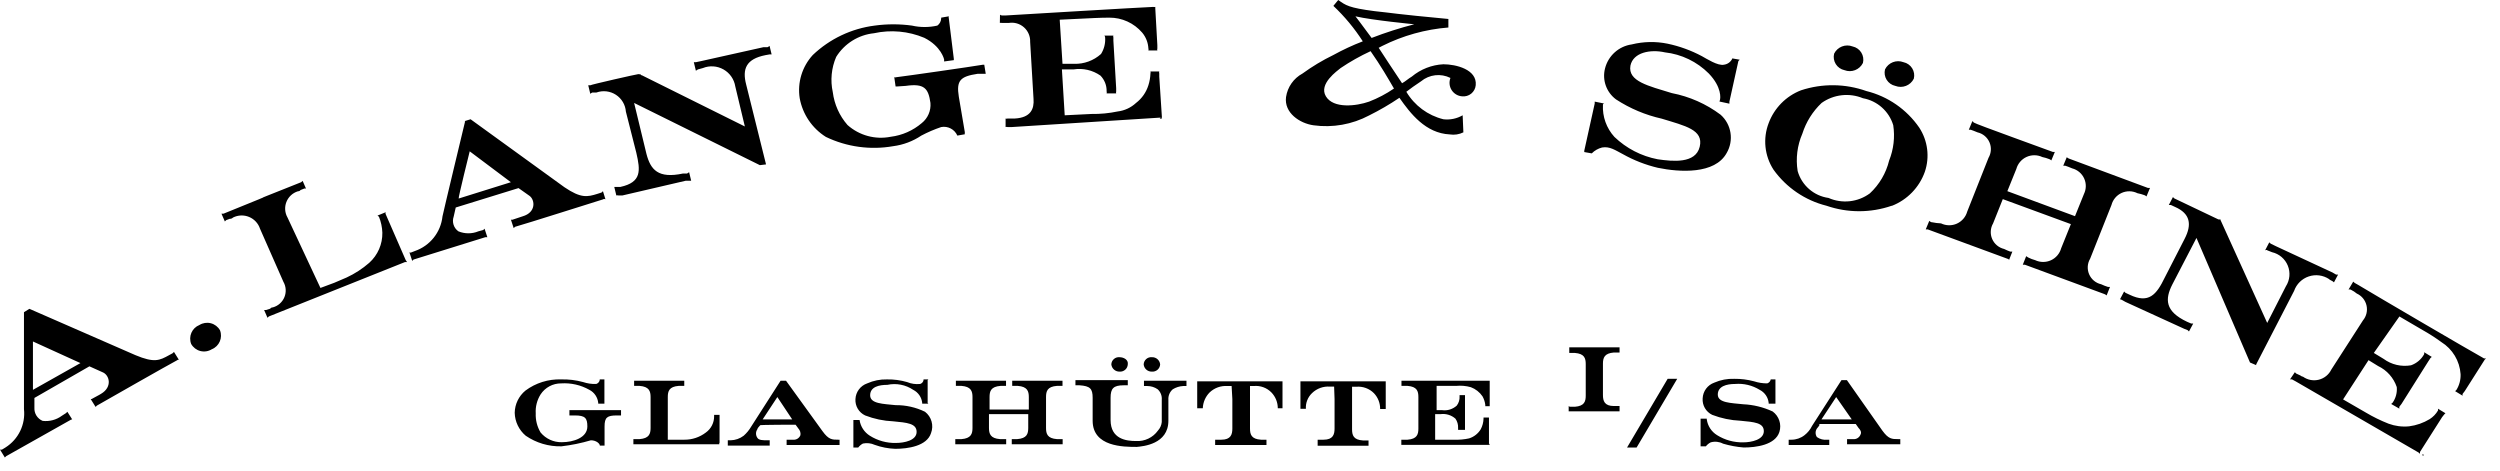 <?xml version="1.0" encoding="UTF-8"?>
<svg width="170px" height="32px" viewBox="0 0 170 32" version="1.1" xmlns="http://www.w3.org/2000/svg" xmlns:xlink="http://www.w3.org/1999/xlink">
    <title>alangeundsoehne</title>
    <g id="Page-1" stroke="none" stroke-width="1" fill="none" fill-rule="evenodd">
        <g id="alangeundsoehne" fill="#000000" fill-rule="nonzero">
            <g id="logo">
                <path d="M13.56,22.1 C13.792,21.956 14.073,21.913 14.337,21.981 C14.601,22.049 14.826,22.222 14.96,22.46 C15.158,22.971 14.909,23.546 14.4,23.75 C14.168,23.894 13.887,23.937 13.623,23.869 C13.359,23.801 13.134,23.628 13,23.39 C12.802,22.879 13.051,22.304 13.56,22.1 Z M51.67,11.23 L52.09,11.18 L50.74,5.75 C50.46,4.68 50.74,4.01 52.05,3.75 L52.33,3.7 L52.47,3.7 L52.33,3.12 C52.288,3.157 52.241,3.187 52.19,3.21 L51.91,3.21 L47.74,4.14 L47.32,4.23 L47.18,4.23 L47.32,4.81 L47.46,4.72 L47.79,4.63 C48.248,4.444 48.767,4.477 49.197,4.721 C49.628,4.964 49.923,5.391 50,5.88 L50.65,8.6 L43.65,5.12 C43.55,5.12 43.55,5.04 43.55,5.04 C43.505,5.057 43.455,5.057 43.41,5.04 C43.32,5.04 40.19,5.75 40.14,5.8 L40,5.8 L40.14,6.38 C40.182,6.343 40.229,6.313 40.28,6.29 L40.56,6.29 C41.001,6.133 41.489,6.19 41.882,6.445 C42.274,6.7 42.525,7.123 42.56,7.59 L43.27,10.39 C43.55,11.6 43.64,12.39 42.19,12.71 L41.77,12.71 L41.91,13.29 C41.956,13.277 42.004,13.277 42.05,13.29 L42.33,13.29 L46.63,12.29 L47,12.29 L46.86,11.71 L46.72,11.8 L46.44,11.8 C44.75,12.16 44.24,11.54 43.96,10.47 L43.12,7 L51.67,11.23 Z M60.74,9.94 C59.185,10.213 57.583,9.993 56.16,9.31 C55.224,8.722 54.578,7.768 54.38,6.68 C54.214,5.616 54.541,4.534 55.27,3.74 C56.424,2.641 57.899,1.94 59.48,1.74 C60.319,1.625 61.171,1.625 62.01,1.74 C62.579,1.87 63.171,1.87 63.74,1.74 C63.898,1.626 63.994,1.445 64,1.25 L64,1.2 L64.52,1.11 C64.504,1.155 64.504,1.205 64.52,1.25 L64.86,4 L64.86,4.09 L64.2,4.18 L64.2,4.04 C64.2,4.04 64.01,3.15 62.85,2.57 C61.769,2.117 60.575,2.009 59.43,2.26 C58.37,2.37 57.421,2.964 56.86,3.87 C56.534,4.626 56.454,5.466 56.63,6.27 C56.734,7.096 57.082,7.873 57.63,8.5 C58.43,9.214 59.519,9.51 60.57,9.3 C61.349,9.204 62.083,8.88 62.68,8.37 C63.093,8.041 63.315,7.527 63.27,7 C63.13,6 62.85,5.66 61.59,5.84 L61,5.88 L60.9,5.88 L60.81,5.25 C60.855,5.269 60.905,5.269 60.95,5.25 C61.7,5.16 66.09,4.53 66.84,4.4 L66.93,4.4 L67.03,5.02 L66.47,5.02 C65.3,5.2 65.02,5.47 65.2,6.58 L65.61,9 C65.597,9.042 65.597,9.088 65.61,9.13 L65.1,9.22 C64.913,8.794 64.457,8.554 64,8.64 C63.535,8.797 63.084,8.991 62.65,9.22 C62.078,9.604 61.424,9.851 60.74,9.94 L60.74,9.94 Z M128.18,4.72 C128.12,4.962 128.161,5.217 128.293,5.428 C128.425,5.639 128.637,5.788 128.88,5.84 C129.364,6.028 129.911,5.815 130.14,5.35 C130.2,5.108 130.159,4.853 130.027,4.642 C129.895,4.431 129.683,4.282 129.44,4.23 C128.956,4.042 128.409,4.255 128.18,4.72 Z M124.72,3.65 C124.66,3.892 124.701,4.147 124.833,4.358 C124.965,4.569 125.177,4.718 125.42,4.77 C125.904,4.958 126.451,4.745 126.68,4.28 C126.74,4.038 126.699,3.783 126.567,3.572 C126.435,3.361 126.223,3.212 125.98,3.16 C125.496,2.972 124.949,3.185 124.72,3.65 L124.72,3.65 Z M127.15,13.15 C127.795,12.551 128.251,11.776 128.46,10.92 C128.767,10.156 128.864,9.324 128.74,8.51 C128.451,7.562 127.656,6.855 126.68,6.68 C125.751,6.296 124.689,6.417 123.87,7 C123.263,7.574 122.813,8.294 122.56,9.09 C122.213,9.889 122.102,10.77 122.24,11.63 C122.516,12.602 123.339,13.32 124.34,13.46 C125.265,13.868 126.337,13.749 127.15,13.15 L127.15,13.15 Z M128.64,13.99 C127.202,14.487 125.638,14.487 124.2,13.99 C122.748,13.626 121.472,12.757 120.6,11.54 C119.989,10.597 119.866,9.419 120.27,8.37 C120.651,7.346 121.452,6.535 122.47,6.14 C123.915,5.664 125.476,5.682 126.91,6.19 C128.374,6.552 129.655,7.438 130.51,8.68 C131.09,9.569 131.23,10.675 130.89,11.68 C130.514,12.744 129.692,13.592 128.64,14 L128.64,13.99 Z M149.36,16.18 L147.72,19.34 C147.21,20.34 147.21,21.17 148.72,21.88 L149,22 L149.14,22 L148.85,22.54 L148.76,22.45 L148.53,22.36 L144.53,20.53 L144.3,20.4 C144.257,20.375 144.209,20.358 144.16,20.35 L144.44,19.82 L144.53,19.91 L144.81,20.04 C146.12,20.67 146.64,20.04 147.2,18.88 L148.55,16.25 C149.07,15.25 148.93,14.52 147.9,14.07 L147.62,13.94 L147.48,13.94 L147.76,13.4 L147.85,13.49 L150.85,14.92 C150.896,14.927 150.944,14.927 150.99,14.92 C150.996,14.97 151.013,15.018 151.04,15.06 L154.17,21.96 L155.44,19.47 C155.71,19.051 155.759,18.528 155.572,18.066 C155.385,17.604 154.985,17.263 154.5,17.15 L154.17,17.02 C154.17,17.02 154.17,16.97 154.03,17.02 L154.31,16.48 L154.41,16.57 L154.78,16.75 L158.61,18.53 L158.85,18.67 C158.896,18.677 158.944,18.677 158.99,18.67 L158.71,19.2 L158.61,19.12 C158.33,18.98 158.38,18.98 158.38,18.98 C157.971,18.709 157.46,18.641 156.994,18.798 C156.529,18.954 156.162,19.317 156,19.78 L153.42,24.78 L153.42,24.83 L153,24.65 L149.36,16.18 Z M109,24.73 C109,24.33 109.1,24.02 109.75,23.97 L110.13,23.97 L110.13,23.62 L106.71,23.62 L106.71,24 L107.09,24 C107.74,24.05 107.83,24.36 107.83,24.76 L107.83,26.9 C107.83,27.3 107.74,27.61 107.09,27.66 L106.76,27.66 C106.725,27.655 106.693,27.637 106.67,27.61 L106.67,27.97 L110.13,27.97 L110.13,27.61 L109.75,27.61 C109.1,27.61 109,27.26 109,26.86 L109,24.73 Z M111.29,30.43 L114.05,25.76 L113.4,25.76 L110.64,30.43 L111.29,30.43 Z M119.66,26.51 C120.002,26.683 120.232,27.018 120.27,27.4 L120.27,27.45 L120.73,27.45 L120.73,25.8 L120.41,25.8 C120.386,25.928 120.294,26.031 120.17,26.07 C119.868,26.071 119.567,26.024 119.28,25.93 C118.84,25.812 118.386,25.755 117.93,25.76 C117.463,25.743 116.998,25.832 116.57,26.02 C116.113,26.182 115.801,26.606 115.78,27.09 C115.746,27.561 116.004,28.006 116.43,28.21 C117.044,28.446 117.693,28.581 118.35,28.61 C119.28,28.7 119.94,28.74 119.94,29.32 C119.94,29.9 119.1,30.08 118.54,30.08 C117.912,30.094 117.293,29.924 116.76,29.59 C116.379,29.356 116.122,28.963 116.06,28.52 C116.06,28.52 116.06,28.47 116.06,28.47 L115.64,28.47 L115.64,30.35 L116,30.35 C116.088,30.236 116.201,30.144 116.33,30.08 C116.611,30 116.912,30.033 117.17,30.17 C117.627,30.304 118.096,30.392 118.57,30.43 C119.41,30.43 120.72,30.26 121,29.37 C121.159,28.856 120.974,28.298 120.54,27.98 C119.912,27.688 119.232,27.521 118.54,27.49 C117.7,27.4 116.81,27.4 116.81,26.83 C116.81,26.26 117.42,26.11 117.98,26.11 C118.568,26.059 119.157,26.2 119.66,26.51 Z M6.08,24.91 L6.97,25.31 C7.44,25.49 7.67,26.31 6.87,26.78 C6.73,26.87 6.87,26.78 6.31,27.09 C6.271,27.123 6.221,27.141 6.17,27.14 L6.5,27.67 L6.59,27.58 C7.29,27.18 11.36,24.86 12.02,24.51 C12.057,24.474 12.108,24.456 12.16,24.46 L11.83,23.93 L11.74,24.02 L11.5,24.15 C10.85,24.51 10.5,24.69 9.21,24.15 L2,21 L1.63,21.23 L1.63,27.82 C1.745,28.86 1.255,29.873 0.37,30.43 L0.14,30.57 C0.094,30.583 0.046,30.583 -1.16906484e-15,30.57 L0.33,31.11 L0.42,31.02 L4.77,28.57 C4.809,28.537 4.859,28.519 4.91,28.52 L4.58,28 L4.49,28.09 L4.21,28.27 C3.834,28.549 3.365,28.674 2.9,28.62 C2.543,28.472 2.319,28.115 2.34,27.73 L2.34,27.06 L6.08,24.91 Z M2.24,23.22 L5.47,24.69 L2.24,26.51 L2.24,23.22 Z M79,7.93 C78.985,7.976 78.985,8.024 79,8.07 L78.86,8.07 M68.8,8.64 L68.52,8.64 C68.475,8.624 68.425,8.624 68.38,8.64 L68.38,8.06 C68.425,8.077 68.475,8.077 68.52,8.06 L69,8.06 C70.1,8 70.33,7.4 70.28,6.73 L70.05,2.85 C70.067,2.474 69.913,2.11 69.632,1.86 C69.351,1.609 68.972,1.499 68.6,1.56 L68.13,1.56 C68.084,1.546 68.036,1.546 67.99,1.56 L68,1 C68.037,1.036 68.088,1.054 68.14,1.05 L68.42,1.05 C69.91,0.96 77.42,0.51 78.42,0.47 C78.466,0.483 78.514,0.483 78.56,0.47 L78.56,0.58 L78.7,3.07 L78.7,3.3 C78.683,3.342 78.683,3.388 78.7,3.43 L78.09,3.43 C78.106,3.385 78.106,3.335 78.09,3.29 C78.069,2.897 77.922,2.522 77.67,2.22 C77.11,1.567 76.29,1.193 75.43,1.2 C74.82,1.2 73.93,1.25 73.93,1.25 L72.06,1.34 L72.25,4.34 L73.04,4.34 C73.714,4.361 74.369,4.121 74.87,3.67 C75.078,3.339 75.176,2.95 75.15,2.56 C75.151,2.509 75.133,2.459 75.1,2.42 L75.71,2.42 C75.693,2.462 75.693,2.508 75.71,2.55 L75.71,2.77 L75.9,6 L75.9,6.22 C75.885,6.262 75.885,6.308 75.9,6.35 L75.25,6.35 C75.264,6.304 75.264,6.256 75.25,6.21 C75.261,5.811 75.109,5.425 74.83,5.14 C74.297,4.769 73.641,4.618 73,4.72 L72.21,4.72 L72.4,7.84 L74.22,7.75 C74.818,7.759 75.415,7.702 76,7.58 C76.468,7.524 76.905,7.321 77.25,7 C77.648,6.697 77.941,6.277 78.09,5.8 C78.173,5.541 78.22,5.272 78.23,5 C78.244,4.954 78.244,4.906 78.23,4.86 L78.83,4.86 C78.815,4.902 78.815,4.948 78.83,4.99 L78.83,5.21 L79.01,7.98 C79.006,7.986 79.003,7.993 79,8 L78.86,8 L68.8,8.64 Z M131.33,15.11 C131.279,15.087 131.232,15.057 131.19,15.02 L130.95,15.6 L131.09,15.6 L136.52,17.6 C136.61,17.6 136.61,17.69 136.61,17.69 L136.84,17.11 L136.7,17.11 C136.557,17.058 136.416,16.998 136.28,16.93 C135.917,16.844 135.615,16.592 135.467,16.249 C135.32,15.906 135.343,15.513 135.53,15.19 L136.19,13.54 L140.82,15.24 L140.16,16.88 C140.06,17.242 139.806,17.542 139.464,17.698 C139.122,17.854 138.729,17.851 138.39,17.69 C138.227,17.647 138.07,17.587 137.92,17.51 L137.78,17.42 L137.55,18 L137.69,18 L143.11,20 C143.161,20.022 143.209,20.052 143.25,20.09 L143.48,19.51 L143.34,19.51 C143.183,19.461 143.029,19.401 142.88,19.33 C142.514,19.248 142.209,18.996 142.061,18.651 C141.913,18.307 141.938,17.912 142.13,17.59 L143.58,13.94 C143.676,13.575 143.931,13.273 144.274,13.118 C144.618,12.963 145.013,12.971 145.35,13.14 C145.51,13.17 145.667,13.214 145.82,13.27 C145.873,13.289 145.921,13.319 145.96,13.36 L146.2,12.78 L146.06,12.78 L140.68,10.78 C140.629,10.757 140.582,10.727 140.54,10.69 L140.3,11.27 L140.44,11.27 C140.44,11.27 140.82,11.4 140.91,11.45 C141.269,11.544 141.566,11.794 141.721,12.131 C141.876,12.468 141.872,12.856 141.71,13.19 L141.1,14.7 L136.5,13 L137.11,11.49 C137.21,11.128 137.464,10.828 137.806,10.672 C138.148,10.516 138.541,10.519 138.88,10.68 C139.041,10.713 139.198,10.759 139.35,10.82 C139.403,10.839 139.451,10.869 139.49,10.91 L139.73,10.33 L139.59,10.33 C139.49,10.28 134.26,8.41 134.21,8.33 C134.16,8.25 134.12,8.24 134.12,8.24 L133.88,8.82 L134,8.82 C134,8.82 134.38,8.95 134.47,9 C134.833,9.083 135.135,9.334 135.283,9.675 C135.431,10.017 135.408,10.408 135.22,10.73 L133.77,14.39 C133.669,14.753 133.411,15.052 133.067,15.207 C132.724,15.361 132.329,15.355 131.99,15.19 C131.778,15.181 131.567,15.154 131.36,15.11 L131.33,15.11 Z M116.2,5 C117.09,5.93 117,6.69 116.95,6.82 C116.9,6.95 116.95,6.91 116.95,6.91 L117.6,7.05 L117.6,6.91 L118.21,4.15 L118.3,4.06 L117.79,3.97 L117.79,4 C117.682,4.218 117.472,4.369 117.23,4.4 C116.81,4.49 116.06,4 115.73,3.82 C114.994,3.428 114.206,3.141 113.39,2.97 C112.586,2.806 111.756,2.823 110.96,3.02 C110.076,3.144 109.356,3.793 109.14,4.66 C108.94,5.447 109.237,6.277 109.89,6.76 C110.84,7.379 111.894,7.822 113,8.07 C114.59,8.56 115.86,8.82 115.58,9.98 C115.3,11.14 113.75,10.98 112.72,10.83 C111.614,10.618 110.593,10.09 109.78,9.31 C109.239,8.717 108.958,7.932 109,7.13 C109,7.08 109.04,7.04 109.09,7.04 L108.44,6.91 L108.44,7.04 L107.73,10.25 L107.73,10.34 L108.24,10.43 C108.432,10.235 108.675,10.097 108.94,10.03 C109.46,9.94 109.83,10.21 110.35,10.48 C111.096,10.899 111.897,11.212 112.73,11.41 C114.23,11.72 116.61,11.86 117.41,10.41 C117.914,9.554 117.743,8.46 117,7.8 C116.019,7.065 114.884,6.562 113.68,6.33 C112.09,5.84 110.68,5.53 110.87,4.46 C111.06,3.56 112.23,3.34 113.21,3.56 C114.342,3.686 115.396,4.194 116.2,5 L116.2,5 Z M19.55,14.79 C19.367,14.467 19.339,14.079 19.475,13.733 C19.611,13.387 19.896,13.122 20.25,13.01 C20.25,13.01 20.39,13.01 20.44,12.92 L20.67,12.83 C20.713,12.805 20.767,12.805 20.81,12.83 L20.58,12.3 L20.48,12.39 C15.1,14.53 20.72,12.3 15.2,14.53 L15.06,14.53 L15.29,15.06 L15.38,14.97 L15.62,14.88 C15.67,14.88 15.76,14.88 15.85,14.79 C16.19,14.62 16.587,14.606 16.939,14.752 C17.29,14.898 17.561,15.189 17.68,15.55 L19.27,19.16 C19.453,19.478 19.48,19.864 19.341,20.204 C19.202,20.544 18.914,20.801 18.56,20.9 C18.56,20.9 18.42,20.9 18.38,20.99 L18.1,21.08 L17.96,21.08 L18.19,21.61 L18.28,21.52 L27.54,17.82 C27.587,17.815 27.633,17.815 27.68,17.82 C27.646,17.78 27.615,17.736 27.59,17.69 L26.23,14.57 C26.205,14.527 26.205,14.473 26.23,14.43 L25.67,14.66 L25.77,14.74 C25.909,15.084 25.987,15.449 26,15.82 C26.015,16.6 25.69,17.348 25.11,17.87 C24.647,18.275 24.128,18.611 23.57,18.87 L22.73,19.23 L21.79,19.58 L19.55,14.79 Z M35.26,12.79 L36.01,13.32 C36.38,13.59 36.47,14.44 35.54,14.71 L34.88,14.93 C34.837,14.955 34.783,14.955 34.74,14.93 L34.93,15.51 L35.03,15.42 C35.82,15.2 40.31,13.77 41.03,13.55 C41.03,13.55 41.03,13.5 41.17,13.55 L41,13 L40.91,13.09 L40.63,13.18 C39.93,13.4 39.5,13.49 38.38,12.73 L32,8.11 L31.58,8.24 L31.63,8.24 C31.63,8.24 30.13,14.48 30.09,14.71 C29.975,15.795 29.242,16.715 28.21,17.07 L27.98,17.16 C27.937,17.185 27.883,17.185 27.84,17.16 L28.03,17.74 L28.12,17.65 L33,16.13 L33.14,16.13 L32.95,15.55 L32.86,15.64 L32.53,15.73 C32.095,15.91 31.605,15.91 31.17,15.73 C30.852,15.506 30.721,15.097 30.85,14.73 L30.99,14.11 L35.26,12.79 Z M31.94,10.29 L34.74,12.39 L31.19,13.5 C31.14,13.5 31.94,10.29 31.94,10.29 L31.94,10.29 Z M164.79,30.88 C164.784,30.923 164.784,30.967 164.79,31.01 L164.7,30.93 M156.1,25.93 L155.86,25.8 C155.814,25.792 155.766,25.792 155.72,25.8 L156.05,25.31 L156.14,25.4 L156.42,25.53 C156.474,25.576 156.54,25.607 156.61,25.62 C156.921,25.841 157.314,25.913 157.683,25.819 C158.053,25.725 158.363,25.473 158.53,25.13 L160.68,21.79 C160.916,21.507 161.006,21.13 160.923,20.771 C160.841,20.412 160.596,20.112 160.26,19.96 C160.21,19.91 160.12,19.87 160.07,19.82 L159.84,19.69 C159.794,19.677 159.746,19.677 159.7,19.69 L160.02,19.15 L160.12,19.24 L160.35,19.37 C161.61,20.13 168.02,23.88 168.91,24.37 C168.956,24.377 169.004,24.377 169.05,24.37 C169.017,24.397 168.987,24.427 168.96,24.46 L167.6,26.6 L167.46,26.78 C167.445,26.822 167.445,26.868 167.46,26.91 L166.95,26.6 C166.977,26.567 167.007,26.537 167.04,26.51 C167.238,26.189 167.335,25.817 167.32,25.44 C167.259,24.545 166.772,23.734 166.01,23.26 C165.606,22.965 165.186,22.695 164.75,22.45 L163.16,21.52 L161.42,24 L162.08,24.4 C162.616,24.797 163.293,24.956 163.95,24.84 C164.328,24.707 164.645,24.44 164.84,24.09 C164.853,24.044 164.853,23.996 164.84,23.95 L165.36,24.27 L165.27,24.35 L165.12,24.58 L163.3,27.47 L163.16,27.65 C163.145,27.696 163.145,27.744 163.16,27.79 L162.6,27.47 L162.7,27.38 C162.916,27.071 163.015,26.695 162.98,26.32 C162.768,25.691 162.31,25.175 161.71,24.89 L161.06,24.49 L159.33,27.16 L160.87,28.05 C161.365,28.345 161.884,28.599 162.42,28.81 C162.867,28.975 163.346,29.037 163.82,28.99 C164.316,28.926 164.793,28.759 165.22,28.5 C165.45,28.353 165.642,28.155 165.78,27.92 C165.794,27.878 165.794,27.832 165.78,27.79 L166.29,28.1 L166.2,28.19 L166.06,28.37 L164.56,30.73 C164.554,30.773 164.554,30.817 164.56,30.86 L164.46,30.77 L156.1,25.93 Z M123.74,28.88 C123.686,28.973 123.623,29.061 123.55,29.14 C123.432,29.315 123.432,29.545 123.55,29.72 C123.753,29.865 124.002,29.929 124.25,29.9 L124.39,29.9 L124.39,30.26 L121.63,30.26 L121.63,29.9 L121.82,29.9 C122.143,29.9 122.457,29.791 122.71,29.59 C122.926,29.422 123.101,29.206 123.22,28.96 L125.22,25.85 L125.59,25.85 L128,29.28 C128.42,29.86 128.65,29.86 129.07,29.86 L129.22,29.86 L129.22,30.21 L125.6,30.21 L125.6,29.86 L126,29.86 C126.227,29.888 126.442,29.755 126.52,29.54 C126.61,29.37 126.47,29.19 126.38,29.1 L126.19,28.83 L123.67,28.83 L123.74,28.88 Z M124.86,27 L123.86,28.52 L125.92,28.52 L124.86,27 Z M93.1,6.91 C92.22,7.22 90.67,7.4 90.16,6.55 C89.65,5.7 90.95,4.81 91.16,4.63 C91.808,4.192 92.49,3.808 93.2,3.48 C93.9,4.48 94.37,5.3 94.79,6.02 C94.263,6.381 93.696,6.68 93.1,6.91 L93.1,6.91 Z M92.17,1.11 C93.34,1.38 96.17,1.65 96.17,1.65 C95.186,1.904 94.218,2.214 93.27,2.58 C92.59,1.65 92.17,1.11 92.17,1.11 L92.17,1.11 Z M99.42,6.55 C99.645,6.575 99.87,6.509 100.045,6.366 C100.22,6.223 100.33,6.015 100.35,5.79 C100.45,4.72 99,4.37 98.15,4.37 C97.361,4.41 96.607,4.705 96,5.21 C95.76,5.35 95.58,5.53 95.34,5.66 C95.01,5.17 93.8,3.34 93.75,3.25 L94,3.12 C95.402,2.418 96.927,1.994 98.49,1.87 L98.49,1.29 C94.75,0.94 94.75,0.89 93.49,0.76 C91.7,0.53 91.51,0.36 91,0 L90.67,0.4 C91.432,1.119 92.104,1.928 92.67,2.81 C91.983,3.074 91.315,3.385 90.67,3.74 C89.934,4.097 89.232,4.519 88.57,5 C87.965,5.327 87.55,5.92 87.45,6.6 C87.31,7.67 88.38,8.39 89.32,8.52 C90.619,8.699 91.942,8.465 93.1,7.85 C93.813,7.496 94.501,7.095 95.16,6.65 C95.91,7.72 96.94,9.06 98.58,9.14 C98.897,9.191 99.222,9.142 99.51,9 L99.46,7.84 C99.064,8.069 98.604,8.164 98.15,8.11 C97.093,7.85 96.185,7.176 95.63,6.24 C95.91,6.02 96.24,5.79 96.63,5.53 C97.192,5.063 97.977,4.973 98.63,5.3 C98.525,5.572 98.554,5.878 98.71,6.124 C98.866,6.37 99.129,6.529 99.42,6.55 L99.42,6.55 Z M38.16,26.07 C38.829,26.028 39.496,26.18 40.08,26.51 C40.418,26.685 40.644,27.021 40.68,27.4 L40.68,27.45 L41.1,27.45 L41.1,25.8 L40.78,25.8 L40.78,25.85 C40.755,25.975 40.662,26.075 40.54,26.11 C40.238,26.12 39.936,26.076 39.65,25.98 C39.165,25.847 38.663,25.787 38.16,25.8 C37.287,25.77 36.43,26.038 35.73,26.56 C35.277,26.932 35.01,27.484 35,28.07 C35.015,28.673 35.288,29.241 35.75,29.63 C36.464,30.12 37.314,30.372 38.18,30.35 C38.857,30.27 39.526,30.133 40.18,29.94 C40.55,29.94 40.79,30.17 40.79,30.3 L41.11,30.3 L41.11,29 C41.11,28.38 41.29,28.25 41.95,28.25 L42.23,28.25 L42.23,27.89 L38.72,27.89 L38.72,28.25 L39.09,28.25 C39.79,28.25 39.94,28.43 39.94,29 C39.94,29.76 39,30.07 38.2,30.07 C37.644,30.081 37.114,29.838 36.76,29.41 C36.526,29.018 36.411,28.566 36.43,28.11 C36.402,27.656 36.518,27.205 36.76,26.82 C37.069,26.348 37.596,26.066 38.16,26.07 L38.16,26.07 Z M48.91,30.12 L48.91,30.21 L43.07,30.21 L43.07,29.86 L43.49,29.86 C44.14,29.81 44.24,29.5 44.24,29.1 L44.24,27 C44.24,26.6 44.14,26.29 43.49,26.24 L43.12,26.24 L43.12,25.89 L46.53,25.89 L46.53,26.24 L46.15,26.24 C45.5,26.29 45.41,26.6 45.41,27 L45.41,29.9 L46.53,29.9 C47.061,29.906 47.579,29.733 48,29.41 C48.357,29.154 48.567,28.739 48.56,28.3 L48.56,28.21 L48.93,28.21 L48.93,30.12 L48.91,30.12 Z M83.75,26.25 L83.47,26.25 C83.019,26.217 82.576,26.377 82.25,26.69 C81.969,26.977 81.805,27.359 81.79,27.76 L81.41,27.76 L81.41,25.93 L87.21,25.93 L87.21,27.76 L87.26,27.76 L86.89,27.76 C86.89,27.361 86.736,26.978 86.46,26.69 C86.145,26.366 85.699,26.204 85.25,26.25 L85,26.25 L85,29.14 C85,29.54 85.09,29.86 85.75,29.9 L86.12,29.9 L86.12,30.26 L82.63,30.26 L82.63,29.9 L83.05,29.9 C83.7,29.9 83.8,29.54 83.8,29.14 L83.8,27.14 L83.75,26.25 Z M79.45,27.18 L79.45,28.61 C79.45,30.21 77.72,30.35 77.3,30.39 C76.41,30.39 74.3,30.39 74.3,28.61 L74.3,27.05 C74.3,26.42 74.12,26.25 73.41,26.2 L73.13,26.2 L73.13,25.85 L76.69,25.85 L76.69,26.2 L76.41,26.2 C75.71,26.2 75.52,26.42 75.52,27.05 L75.52,28.56 C75.52,29.86 76.59,29.99 77.25,29.99 C77.836,30.025 78.398,29.757 78.74,29.28 C78.887,29.12 78.979,28.916 79,28.7 L79,27.18 C79.023,26.913 78.919,26.65 78.72,26.47 C78.514,26.328 78.27,26.251 78.02,26.25 L77.79,26.25 L77.79,25.89 L80.68,25.89 L80.68,26.25 L80.45,26.25 C80.202,26.264 79.962,26.34 79.75,26.47 C79.544,26.646 79.432,26.909 79.45,27.18 L79.45,27.18 Z M76.13,24.29 C75.99,24.276 75.85,24.321 75.744,24.414 C75.638,24.507 75.575,24.639 75.57,24.78 C75.601,25.064 75.844,25.277 76.13,25.27 C76.27,25.281 76.408,25.235 76.513,25.143 C76.619,25.051 76.682,24.92 76.69,24.78 C76.74,24.46 76.41,24.29 76.13,24.29 L76.13,24.29 Z M78.33,24.29 C78.19,24.276 78.05,24.321 77.944,24.414 C77.838,24.507 77.775,24.639 77.77,24.78 C77.796,25.066 78.043,25.282 78.33,25.27 C78.47,25.281 78.608,25.235 78.713,25.143 C78.819,25.051 78.882,24.92 78.89,24.78 C78.864,24.494 78.617,24.278 78.33,24.29 L78.33,24.29 Z M90.72,26.29 L90.44,26.29 C89.989,26.255 89.545,26.415 89.22,26.73 C88.929,27.007 88.775,27.399 88.8,27.8 L88.38,27.8 L88.43,27.8 L88.43,25.93 L94.23,25.93 L94.23,27.81 L93.85,27.81 C93.854,27.412 93.704,27.029 93.43,26.74 C93.113,26.419 92.669,26.257 92.22,26.3 L91.94,26.3 L91.94,29.19 C91.94,29.59 92.03,29.91 92.68,29.95 L93.06,29.95 L93.06,30.31 L89.6,30.31 L89.6,29.9 L90,29.9 C90.65,29.9 90.75,29.54 90.75,29.14 L90.75,27.14 L90.72,26.29 Z M101.29,30.16 L101.29,30.25 L95.29,30.25 L95.29,29.9 L95.71,29.9 C96.36,29.85 96.45,29.54 96.45,29.14 L96.45,27 C96.45,26.6 96.36,26.29 95.71,26.24 L95.3,26.24 L95.3,25.89 L101.3,25.89 L101.3,27.62 L101,27.62 L101,27.53 C100.975,27.326 100.911,27.129 100.81,26.95 C100.617,26.667 100.341,26.451 100.02,26.33 C99.695,26.238 99.356,26.207 99.02,26.24 L97.69,26.24 L97.69,27.89 L98.06,27.89 C98.423,27.941 98.789,27.827 99.06,27.58 C99.198,27.4 99.266,27.176 99.25,26.95 L99.25,26.87 L99.62,26.87 L99.62,29.23 L99.15,29.23 L99.15,29.1 C99.162,28.876 99.099,28.654 98.97,28.47 C98.697,28.228 98.332,28.115 97.97,28.16 L97.59,28.16 L97.59,29.9 L98.9,29.9 C99.236,29.912 99.572,29.882 99.9,29.81 C100.23,29.706 100.511,29.486 100.69,29.19 C100.808,28.968 100.873,28.721 100.88,28.47 L100.88,28.39 L101.25,28.39 L101.25,30.21 M62.1,26.51 C62.442,26.683 62.672,27.018 62.71,27.4 L62.71,27.45 L63.13,27.45 L63.08,27.4 L63.08,25.85 L63.13,25.8 L62.8,25.8 L62.8,25.85 C62.779,25.973 62.69,26.074 62.57,26.11 C62.267,26.142 61.961,26.098 61.68,25.98 C61.238,25.853 60.78,25.792 60.32,25.8 C59.855,25.788 59.394,25.88 58.97,26.07 C58.509,26.229 58.192,26.653 58.17,27.14 C58.142,27.61 58.403,28.05 58.83,28.25 C59.441,28.487 60.086,28.622 60.74,28.65 C61.68,28.74 62.33,28.79 62.33,29.37 C62.33,29.95 61.49,30.12 60.93,30.12 C60.301,30.137 59.682,29.966 59.15,29.63 C58.772,29.393 58.516,29.002 58.45,28.56 L58.03,28.56 L58.03,30.43 L58.36,30.43 C58.446,30.318 58.555,30.226 58.68,30.16 C58.949,30.105 59.23,30.136 59.48,30.25 C59.93,30.412 60.402,30.503 60.88,30.52 C61.72,30.52 63.03,30.34 63.31,29.45 C63.509,28.929 63.342,28.339 62.9,28 C62.278,27.696 61.593,27.542 60.9,27.55 C60.06,27.46 59.17,27.46 59.17,26.88 C59.17,26.3 59.78,26.17 60.34,26.17 C60.948,26.039 61.584,26.162 62.1,26.51 Z M54.1,28.88 L54.29,29.14 C54.403,29.261 54.455,29.426 54.43,29.59 C54.349,29.801 54.134,29.929 53.91,29.9 L53.49,29.9 L53.49,30.26 L57.09,30.26 L57.09,29.9 L57,29.9 C56.58,29.9 56.35,29.9 55.93,29.32 L53.45,25.89 L53.08,25.89 L51.08,29.01 C50.944,29.242 50.772,29.451 50.57,29.63 C50.314,29.825 50.002,29.934 49.68,29.94 L49.49,29.94 L49.49,30.3 L52.34,30.3 L52.34,29.94 L52.2,29.94 C51.88,29.94 51.6,29.94 51.5,29.77 C51.379,29.595 51.379,29.365 51.5,29.19 C51.5,29.14 51.6,29.01 51.69,28.92 C51.63,28.88 54.15,28.88 54.15,28.88 L54.1,28.88 Z M53.87,28.52 L51.86,28.52 L52.86,27 L53.87,28.52 Z M71.87,29.86 C71.22,29.81 71.13,29.5 71.13,29.1 L71.13,27 C71.13,26.6 71.22,26.29 71.87,26.24 L72.25,26.24 L72.25,25.89 L68.83,25.89 L68.83,26.24 L69.21,26.24 C69.86,26.29 69.96,26.6 69.96,27 L69.96,27.85 L67.29,27.85 L67.29,27 C67.29,26.6 67.38,26.29 68.04,26.24 L68.41,26.24 L68.41,25.89 L65,25.89 L65,26.24 L65.38,26.24 C66.03,26.29 66.13,26.6 66.13,27 L66.13,29.1 C66.13,29.5 66.03,29.81 65.38,29.86 L64.96,29.86 L64.96,30.21 L68.42,30.21 L68.42,29.86 L68,29.86 C67.35,29.81 67.25,29.5 67.25,29.1 L67.25,28.16 L69.92,28.16 L69.92,29.1 C69.92,29.5 69.83,29.81 69.17,29.86 L68.8,29.86 L68.8,30.21 L72.26,30.21 L72.26,29.86 L71.88,29.86 L71.87,29.86 Z" id="Shape"></path>
            </g>
        </g>
    </g>
</svg>
